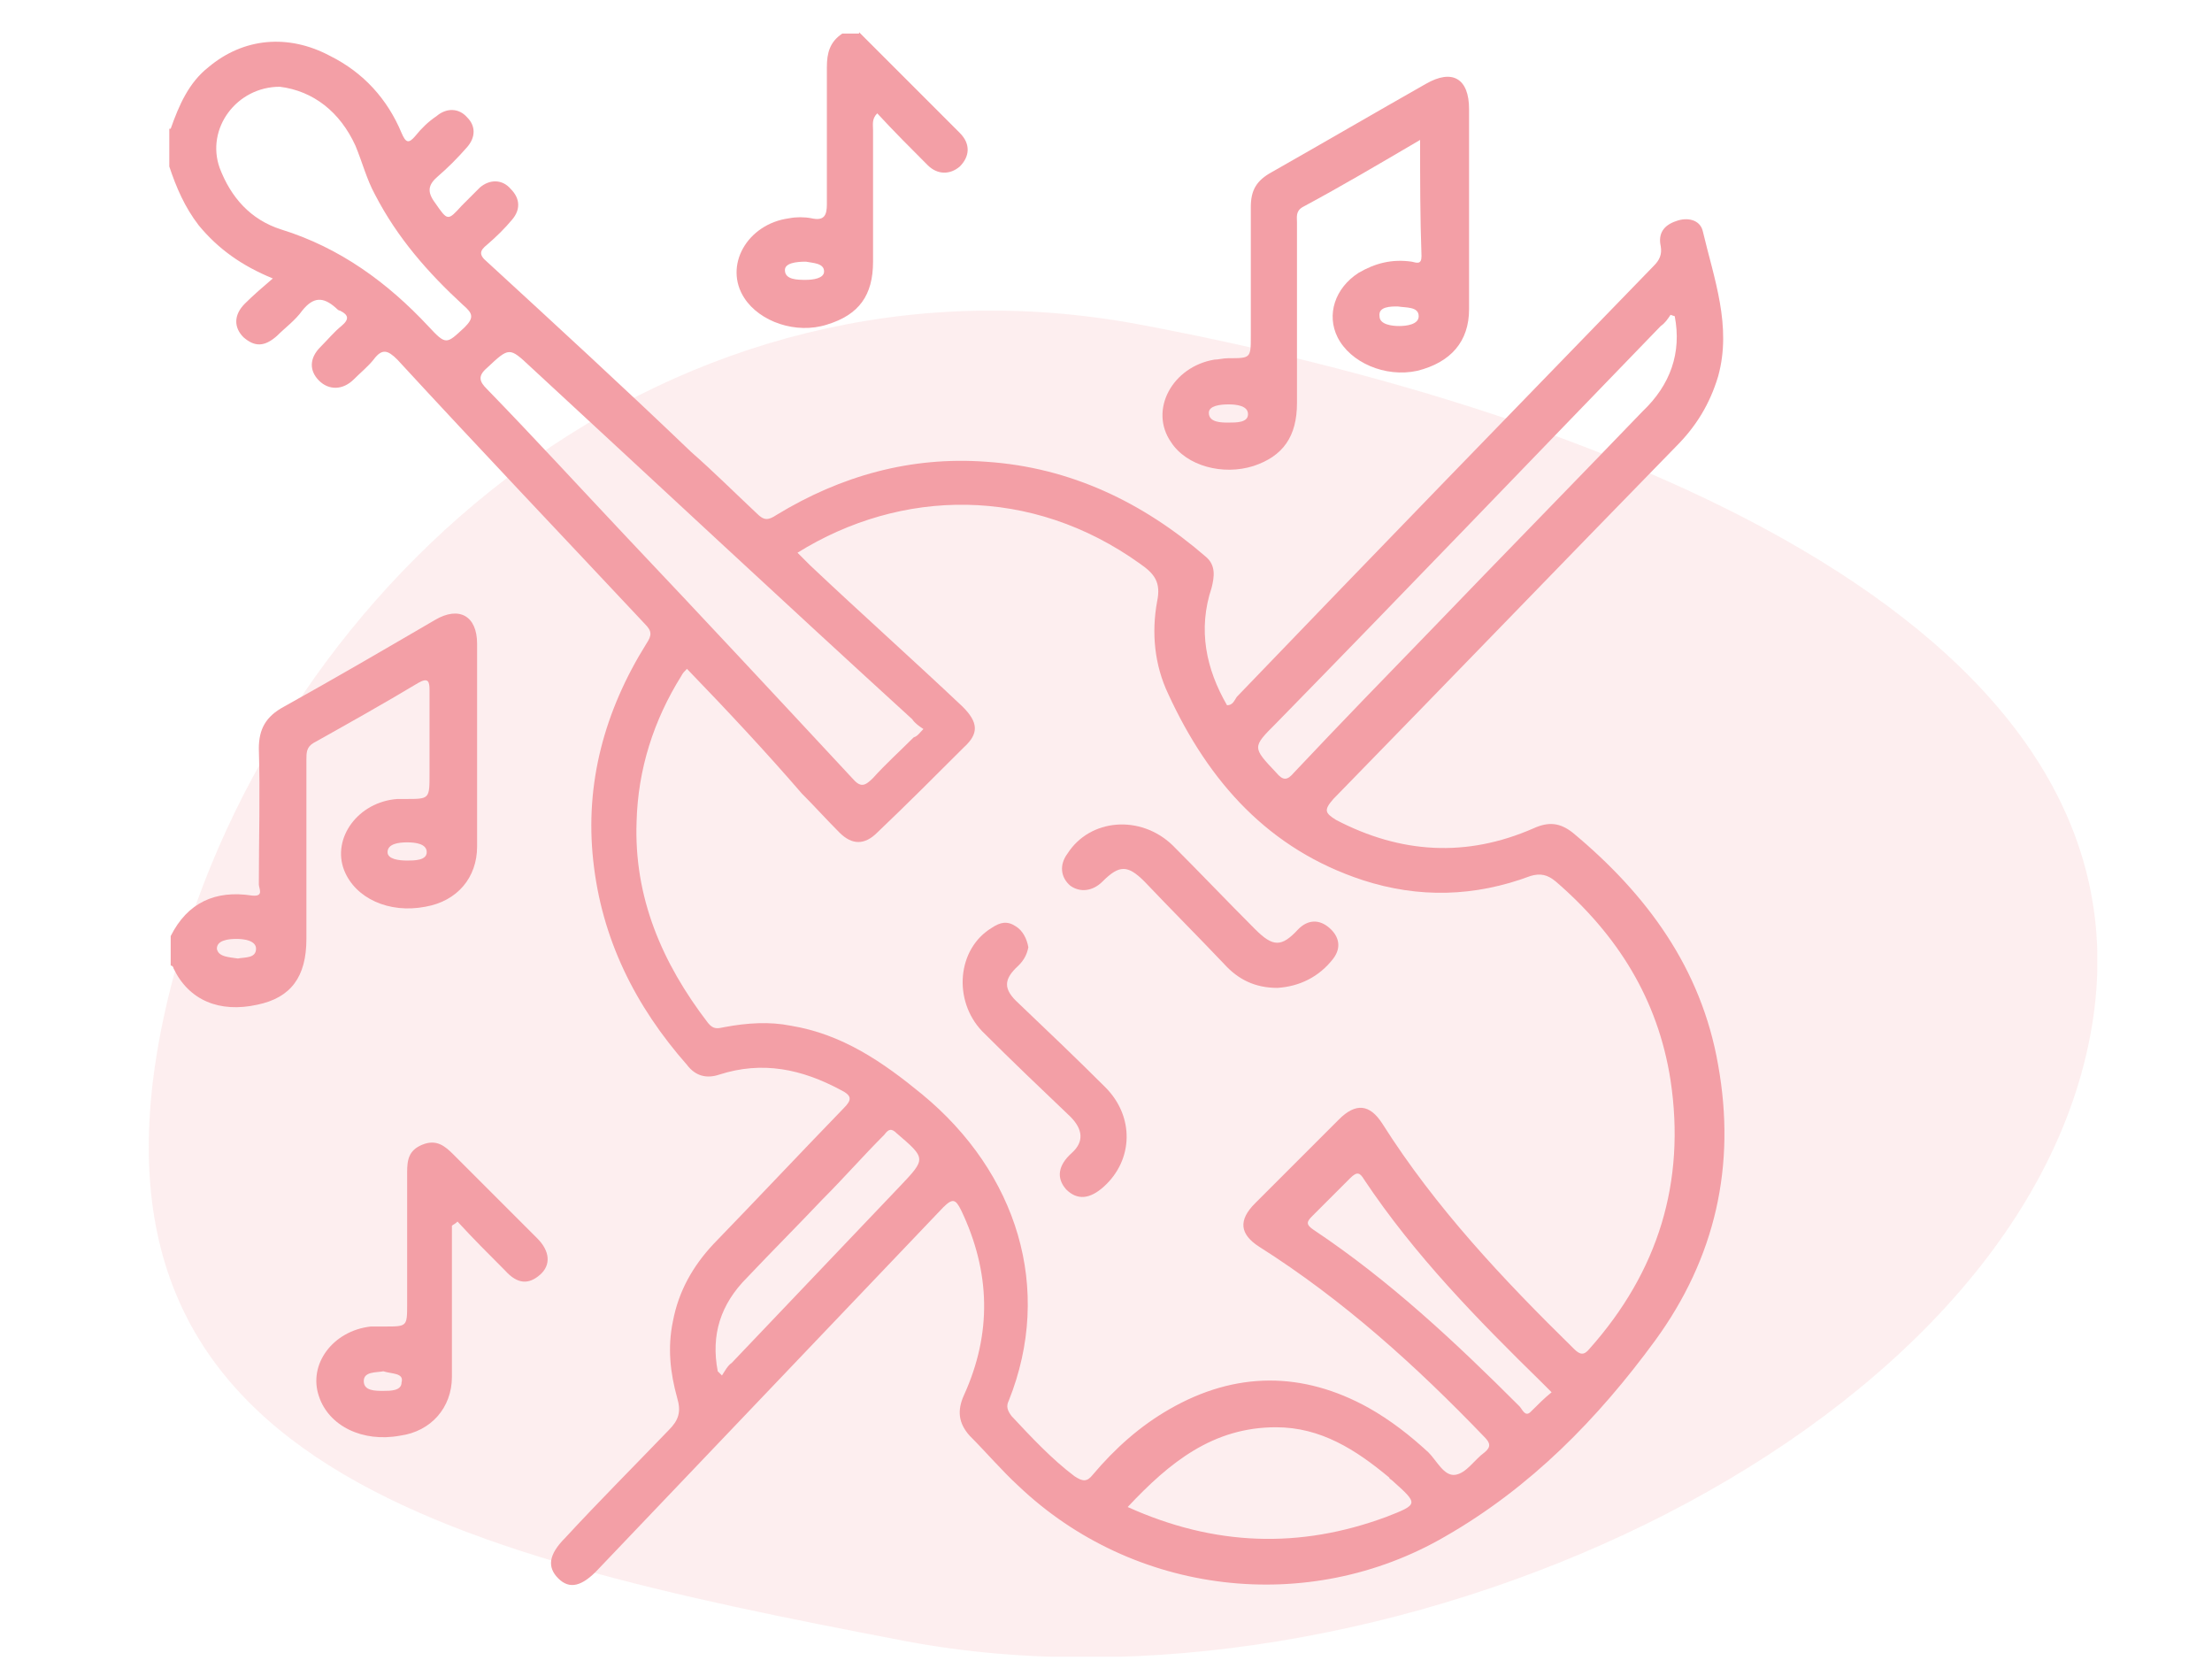 <?xml version="1.0" encoding="utf-8"?>
<!-- Generator: Adobe Illustrator 26.0.1, SVG Export Plug-In . SVG Version: 6.00 Build 0)  -->
<svg version="1.1" id="Vrstva_1" xmlns="http://www.w3.org/2000/svg" xmlns:xlink="http://www.w3.org/1999/xlink" x="0px" y="0px"
	 viewBox="0 0 158.1 119.8" style="enable-background:new 0 0 158.1 119.8;" xml:space="preserve">
<style type="text/css">
	.st0{opacity:0.5;}
	.st1{clip-path:url(#SVGID_00000137117436457712011350000010219724297857979530_);fill:#FBDEDF;}
	.st2{fill:#F39FA6;}
</style>
<g class="st0">
	<g>
		<defs>
			<rect id="SVGID_1_" x="10.6" y="22.2" width="139.3" height="96.2"/>
		</defs>
		<clipPath id="SVGID_00000003792032531174980170000016869052558529655699_">
			<use xlink:href="#SVGID_1_"  style="overflow:visible;"/>
		</clipPath>
		<path style="clip-path:url(#SVGID_00000003792032531174980170000016869052558529655699_);fill:#FBDEDF;" d="M12.4,69.8
			C20,41.2,48,16.9,81.5,23.2c33.5,6.3,73.4,21.7,67.9,50.8s-51,49.6-84.6,43.3C31.3,110.9,3.2,104.4,12.4,69.8"/>
	</g>
</g>
<path class="st2" d="M12.2,9.2c0.6-1.7,1.3-3.3,2.7-4.4c2.5-2.1,5.7-2.4,8.7-0.8c2.4,1.2,4.1,3.1,5.1,5.5c0.3,0.7,0.5,0.8,1,0.2
	c0.4-0.5,0.9-1,1.5-1.4c0.7-0.6,1.6-0.6,2.2,0.1C34,9,34,9.8,33.4,10.5c-0.7,0.8-1.4,1.5-2.1,2.1c-0.7,0.6-0.8,1.1-0.2,1.9
	c0.9,1.3,0.9,1.3,1.9,0.2c0.4-0.4,0.9-0.9,1.3-1.3c0.7-0.6,1.6-0.6,2.2,0.1c0.7,0.7,0.7,1.5,0.1,2.2c-0.5,0.6-1.1,1.2-1.8,1.8
	c-0.5,0.4-0.6,0.7,0,1.2c4.9,4.5,9.8,9,14.6,13.6c1.6,1.4,3.1,2.9,4.7,4.4c0.5,0.5,0.8,0.5,1.4,0.1c4.6-2.8,9.6-4.2,15-3.8
	c6,0.4,11.2,2.9,15.7,6.8c0.7,0.6,0.6,1.4,0.4,2.2c-1,3-0.4,5.8,1.1,8.4c0.4,0,0.5-0.3,0.7-0.6c9.9-10.3,19.9-20.6,29.8-30.8
	c0.4-0.4,0.6-0.8,0.5-1.4c-0.2-0.9,0.2-1.5,1.1-1.8c0.8-0.3,1.7-0.1,1.9,0.7c0.8,3.4,2.1,6.8,1.1,10.4c-0.6,2-1.6,3.6-3,5
	c-8.2,8.4-16.3,16.8-24.5,25.2c-0.7,0.8-0.6,1,0.2,1.5c4.6,2.4,9.3,2.7,14.1,0.6c1.1-0.5,1.9-0.4,2.8,0.3c5.3,4.4,9.2,9.7,10.4,16.6
	c1.3,7.2-0.2,13.8-4.5,19.7c-4.1,5.6-8.9,10.5-15,14c-9.8,5.7-22.3,4.2-30.5-3.6c-1.2-1.1-2.3-2.4-3.5-3.6c-0.8-0.9-0.9-1.8-0.4-2.9
	c2-4.4,1.9-8.8-0.2-13.2c-0.4-0.8-0.6-0.9-1.3-0.2c-8.2,8.6-16.4,17.2-24.6,25.8c-1.2,1.3-2.1,1.5-2.9,0.7c-0.8-0.8-0.7-1.7,0.5-2.9
	c2.4-2.6,4.9-5.1,7.4-7.7c0.7-0.7,0.9-1.3,0.6-2.3c-0.5-1.8-0.7-3.6-0.3-5.5c0.4-2.1,1.4-3.9,2.9-5.5c3.1-3.2,6.2-6.5,9.3-9.7
	c0.6-0.6,0.6-0.9-0.2-1.3c-2.8-1.5-5.6-2.1-8.7-1.1c-0.9,0.3-1.7,0.1-2.3-0.7c-3.7-4.2-6.1-9-6.7-14.6C41.8,56,43.2,50.8,46.2,46
	c0.4-0.6,0.4-0.9-0.1-1.4C40.2,38.3,34.2,32,28.4,25.7c-0.7-0.7-1.1-0.8-1.7,0c-0.4,0.5-0.9,0.9-1.4,1.4c-0.8,0.8-1.8,0.8-2.5,0.1
	c-0.7-0.7-0.7-1.6,0.1-2.4c0.5-0.5,1-1.1,1.5-1.5c0.6-0.5,0.5-0.8-0.1-1.1c-0.1,0-0.2-0.1-0.3-0.2c-0.9-0.8-1.6-0.8-2.4,0.2
	c-0.5,0.7-1.2,1.2-1.8,1.8c-0.9,0.8-1.6,0.8-2.4,0.1c-0.7-0.7-0.7-1.6,0.1-2.4c0.6-0.6,1.3-1.2,2-1.8c-2.2-0.9-3.9-2.1-5.3-3.8
	c-1-1.3-1.6-2.7-2.1-4.2V9.2z M49.1,47.8c-0.2,0.2-0.3,0.3-0.4,0.5c-2,3.2-3.1,6.7-3.2,10.4c-0.2,5.4,1.8,10.1,5.1,14.4
	c0.4,0.5,0.7,0.4,1.2,0.3c1.6-0.3,3.2-0.4,4.7-0.1c3.7,0.6,6.6,2.6,9.4,4.9c6.8,5.6,9.4,13.9,6.2,21.9c-0.2,0.4-0.1,0.7,0.2,1.1
	c1.4,1.5,2.9,3.1,4.5,4.3c0.6,0.4,0.9,0.4,1.3-0.1c1.6-1.9,3.4-3.5,5.5-4.7c4.7-2.7,9.5-2.7,14.2-0.1c1.6,0.9,3,2,4.3,3.2
	c0.6,0.6,1.1,1.7,1.9,1.6c0.8-0.1,1.4-1.1,2.1-1.6c0.5-0.4,0.4-0.7,0-1.1c-4.9-5.1-10.1-9.8-16.1-13.6c-1.4-0.9-1.5-1.9-0.3-3.1
	c2-2,4-4,6-6c1.2-1.2,2.2-1.1,3.1,0.3c3.8,6,8.6,11.1,13.7,16.1c0.4,0.4,0.7,0.5,1.1,0c4.9-5.5,6.9-11.9,5.8-19.2
	c-0.9-5.8-3.8-10.4-8.2-14.2c-0.6-0.5-1.1-0.6-1.8-0.4c-4,1.5-8,1.6-12,0.3c-6.7-2.2-11-7-13.9-13.3c-1-2.1-1.2-4.4-0.8-6.6
	c0.3-1.4-0.2-2-1.2-2.7c-7.8-5.6-17.1-5.4-24.5-0.8c0.3,0.3,0.6,0.6,0.9,0.9c3.6,3.4,7.3,6.7,10.9,10.1c1.1,1.1,1.2,1.9,0.1,2.9
	c-2,2-4.1,4.1-6.2,6.1c-0.9,0.9-1.8,0.9-2.7,0c-0.9-0.9-1.8-1.9-2.7-2.8C54.8,53.8,52,50.8,49.1,47.8 M66,52.1
	c-0.3-0.2-0.6-0.4-0.8-0.7C56.1,43.1,47,34.6,37.9,26.2c-1.5-1.4-1.5-1.4-3.1,0.1c-0.7,0.6-0.5,1,0,1.5c3.4,3.5,6.7,7.1,10,10.6
	c5.4,5.7,10.8,11.5,16.1,17.2c0.6,0.7,0.9,0.6,1.5,0c0.9-1,1.9-1.9,2.9-2.9C65.6,52.6,65.7,52.4,66,52.1 M119.7,22.6l-0.3-0.1
	c-0.2,0.3-0.4,0.6-0.7,0.8c-9.2,9.5-18.3,19-27.5,28.4c-1.7,1.7-1.7,1.7,0,3.5c0.5,0.6,0.8,0.6,1.3,0c3.3-3.5,6.6-6.9,9.9-10.3
	c5-5.2,10-10.3,15-15.5C119.4,27.5,120.2,25.2,119.7,22.6 M20,6.2c-3.1,0-5.3,3-4.3,5.8c0.8,2.1,2.2,3.7,4.4,4.4
	c4.2,1.3,7.6,3.8,10.5,6.9c1.3,1.4,1.3,1.3,2.6,0.1c0.7-0.7,0.6-1-0.1-1.6c-2.5-2.3-4.7-4.8-6.3-7.9c-0.6-1.1-0.9-2.3-1.4-3.5
	C24.3,8,22.4,6.5,20,6.2 M80.6,107.7c6.2,2.8,12.3,3,18.5,0.7c2.3-0.9,2.3-0.9,0.4-2.6c-0.1-0.1-0.2-0.1-0.2-0.2
	c-2.4-2-4.9-3.6-8.1-3.6C86.7,102,83.6,104.5,80.6,107.7 M51.3,98c0.1,0.1,0.2,0.2,0.3,0.3c0.2-0.3,0.4-0.7,0.7-0.9
	c4-4.2,8-8.4,12-12.6c1.9-2,1.9-2-0.2-3.8c-0.4-0.4-0.6-0.3-0.9,0.1c-1.5,1.5-2.9,3.1-4.4,4.6c-1.8,1.9-3.6,3.7-5.4,5.6
	C51.5,93.2,50.8,95.4,51.3,98 M110.9,99.5c-0.3-0.3-0.5-0.5-0.7-0.7c-4.6-4.5-9.1-9.1-12.7-14.5c-0.3-0.5-0.5-0.6-1-0.1
	c-0.9,0.9-1.8,1.8-2.7,2.7c-0.4,0.4-0.5,0.6,0.1,1c5.4,3.6,10.1,8,14.7,12.6c0.2,0.2,0.4,0.8,0.8,0.4
	C109.9,100.4,110.4,99.9,110.9,99.5"/>
<path class="st2" d="M12.2,66.9c1.2-2.4,3.2-3.3,5.8-2.9c0.9,0.1,0.5-0.5,0.5-0.8c0-3.2,0.1-6.5,0-9.7c0-1.4,0.5-2.3,1.8-3
	c3.6-2,7.2-4.1,10.8-6.2c1.7-1,3-0.3,3,1.7c0,4.8,0,9.7,0,14.5c0,2.2-1.4,3.9-3.7,4.3c-2.6,0.5-5-0.6-5.8-2.6
	c-0.9-2.3,1-4.9,3.8-5.1c0.2,0,0.4,0,0.6,0c1.7,0,1.7,0,1.7-1.8c0-2,0-4,0-6c0-0.6-0.1-0.9-0.8-0.5c-2.5,1.5-5,2.9-7.5,4.3
	c-0.5,0.3-0.5,0.7-0.5,1.2c0,4.3,0,8.5,0,12.8c0,2.7-1.1,4.2-3.5,4.7c-2.7,0.6-4.9-0.3-6-2.6c0-0.1-0.1-0.2-0.2-0.2V66.9z M17,68.5
	c0.5-0.1,1.3,0,1.3-0.7c0-0.6-0.9-0.7-1.4-0.7c-0.6,0-1.4,0.1-1.4,0.7C15.6,68.4,16.4,68.4,17,68.5 M29.1,61.5c0.5,0,1.4,0,1.4-0.6
	c0-0.6-0.8-0.7-1.4-0.7c-0.6,0-1.4,0.1-1.4,0.7C27.7,61.4,28.5,61.5,29.1,61.5"/>
<path class="st2" d="M61.4,2.3c2.4,2.4,4.8,4.8,7.2,7.2c0.8,0.8,0.7,1.7,0,2.4c-0.7,0.6-1.6,0.6-2.3-0.1c-1.2-1.2-2.4-2.4-3.6-3.7
	c-0.4,0.4-0.3,0.8-0.3,1.2c0,3.1,0,6.3,0,9.4c0,2.4-1,3.8-3.3,4.5c-2.2,0.7-4.8-0.2-5.9-1.9c-1.5-2.3,0.2-5.3,3.2-5.7
	c0.5-0.1,1.1-0.1,1.6,0c0.9,0.2,1.1-0.2,1.1-1c0-3.2,0-6.5,0-9.8c0-1,0.2-1.8,1.1-2.4H61.4z M57.6,18.7c-0.7,0-1.5,0.1-1.5,0.6
	c0,0.7,0.9,0.7,1.5,0.7c0.5,0,1.3-0.1,1.3-0.6C58.9,18.8,58.1,18.8,57.6,18.7"/>
<path class="st2" d="M101.5,10c-2.9,1.7-5.6,3.3-8.4,4.8c-0.5,0.3-0.4,0.7-0.4,1.1c0,4.3,0,8.6,0,12.9c0,2.4-1,3.8-3.1,4.5
	c-2.2,0.7-4.8,0-5.9-1.7c-1.6-2.3,0.1-5.4,3.1-5.9c0.3,0,0.6-0.1,1-0.1c1.6,0,1.6,0,1.6-1.6c0-3.1,0-6.1,0-9.2
	c0-1.2,0.4-1.9,1.5-2.5c3.7-2.1,7.3-4.2,11-6.3c1.9-1.1,3.1-0.4,3.1,1.8c0,4.8,0,9.5,0,14.3c0,2.3-1.3,3.8-3.7,4.4
	c-2.3,0.5-4.8-0.6-5.7-2.4c-0.8-1.6-0.2-3.5,1.5-4.6c1.2-0.7,2.4-1,3.8-0.8c0.4,0.1,0.7,0.2,0.7-0.4C101.5,15.5,101.5,12.9,101.5,10
	 M87.8,30.2c0.6,0,1.4,0,1.4-0.6c0-0.6-0.8-0.7-1.4-0.7c-0.6,0-1.4,0.1-1.4,0.6C86.4,30.2,87.3,30.2,87.8,30.2 M99.9,21.9
	c-0.5,0-1.4,0-1.3,0.7c0,0.6,0.9,0.7,1.4,0.7c0.5,0,1.4-0.1,1.4-0.7C101.4,21.9,100.5,22,99.9,21.9"/>
<path class="st2" d="M32.3,87.6c0,3.6,0,7.2,0,10.8c0,2.2-1.5,3.9-3.7,4.2c-2.7,0.5-5.1-0.7-5.8-2.8c-0.8-2.3,1-4.7,3.7-5
	c0.3,0,0.6,0,1,0c1.6,0,1.6,0,1.6-1.6c0-3.1,0-6.3,0-9.4c0-0.9,0.1-1.6,1.1-2c1-0.4,1.6,0.1,2.2,0.7c2,2,4,4,6,6
	c0.9,0.9,1,1.9,0.2,2.6c-0.8,0.7-1.6,0.7-2.5-0.3c-1.1-1.1-2.3-2.3-3.4-3.5C32.5,87.5,32.4,87.5,32.3,87.6 M27.4,98
	c-0.5,0.1-1.4,0-1.4,0.7c0,0.7,0.8,0.7,1.4,0.7c0.5,0,1.3,0,1.3-0.6C28.9,98.1,28,98.2,27.4,98"/>
<path class="st2" d="M91.3,70.6c-1.6,0-2.8-0.6-3.8-1.7c-1.9-2-3.8-3.9-5.7-5.9c-1.2-1.2-1.8-1.2-3,0c-0.7,0.7-1.6,0.8-2.3,0.3
	c-0.7-0.6-0.8-1.5-0.2-2.3c1.6-2.5,5.2-2.8,7.5-0.6c2,2,3.9,4,5.9,6c1.3,1.3,1.9,1.3,3.1,0c0.7-0.7,1.5-0.7,2.2-0.1
	c0.7,0.6,0.9,1.4,0.3,2.2C94.3,69.8,92.9,70.5,91.3,70.6"/>
<path class="st2" d="M73.5,67.7c-0.1,0.5-0.3,0.9-0.7,1.3c-1.1,1-1.1,1.7,0,2.7c2.1,2,4.2,4,6.2,6c2.1,2.1,2,5.2-0.1,7.1
	c-1,0.9-1.9,1-2.7,0.2c-0.7-0.8-0.6-1.7,0.4-2.6c0.9-0.8,0.8-1.7-0.1-2.6c-2.1-2-4.2-4-6.3-6.1c-2.1-2.2-1.8-5.9,0.7-7.4
	c0.6-0.4,1.1-0.5,1.7-0.1C73.1,66.5,73.4,67.1,73.5,67.7"/>
</svg>
